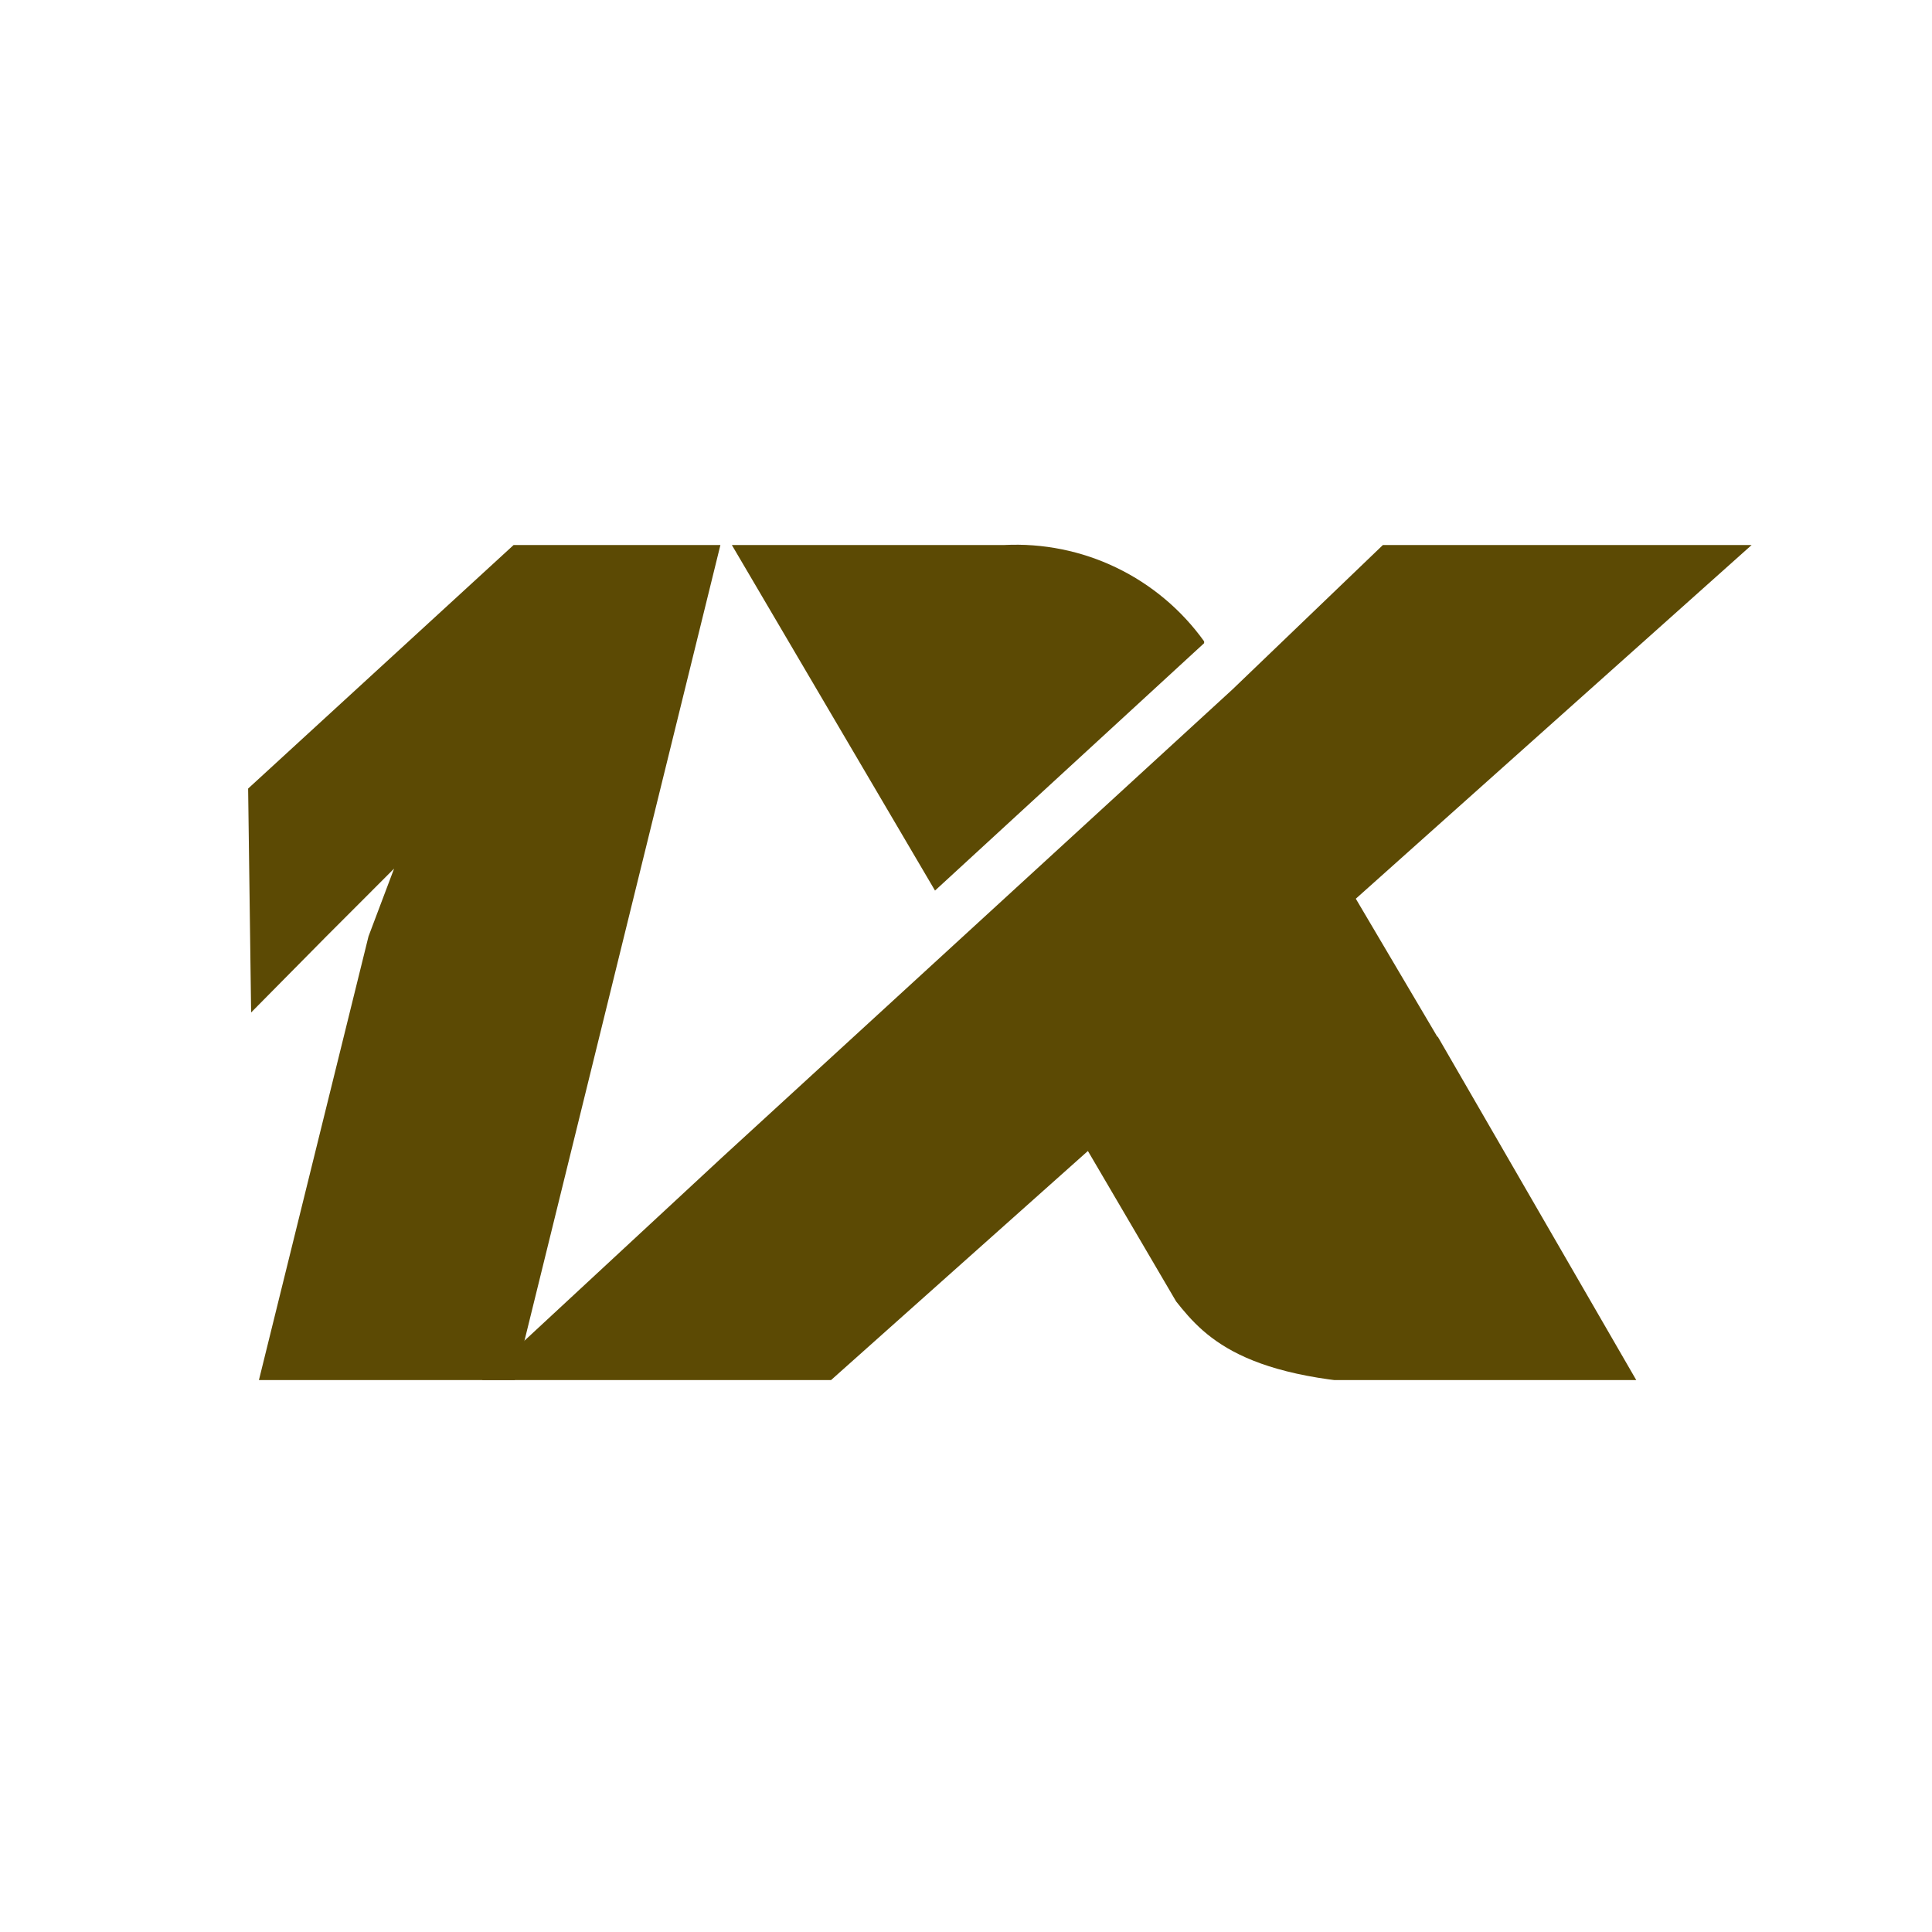 <svg width="51" height="51" viewBox="0 0 51 51" fill="none" xmlns="http://www.w3.org/2000/svg"><g clip-path="url(#clip0_9_5734)"><path d="M13.558 36.556H6.804L9.728 24.717L10.403 22.929L8.616 24.717L6.629 26.727L6.55 20.816L13.558 14.387H19.017L13.558 36.556Z" fill="#5C4A04"/><path d="M37.944 27.371L35.79 23.724L46.239 14.387H36.505L32.532 18.201L19.056 30.557L12.588 36.556H21.797L28.718 30.383L31.047 34.355C31.841 35.357 32.962 36.572 37.713 36.572H43.275L37.952 27.363L37.944 27.371Z" fill="#5C4A04"/><path d="M31.786 16.978V16.93C31.19 16.099 30.394 15.43 29.473 14.986C28.551 14.541 27.532 14.336 26.51 14.387H19.319L24.682 23.509L31.786 16.978Z" fill="#5C4A04"/></g><defs><clipPath id="clip0_9_5734"><rect width="48" height="22.431" fill="white" transform="translate(2 14)"/></clipPath></defs></svg>
